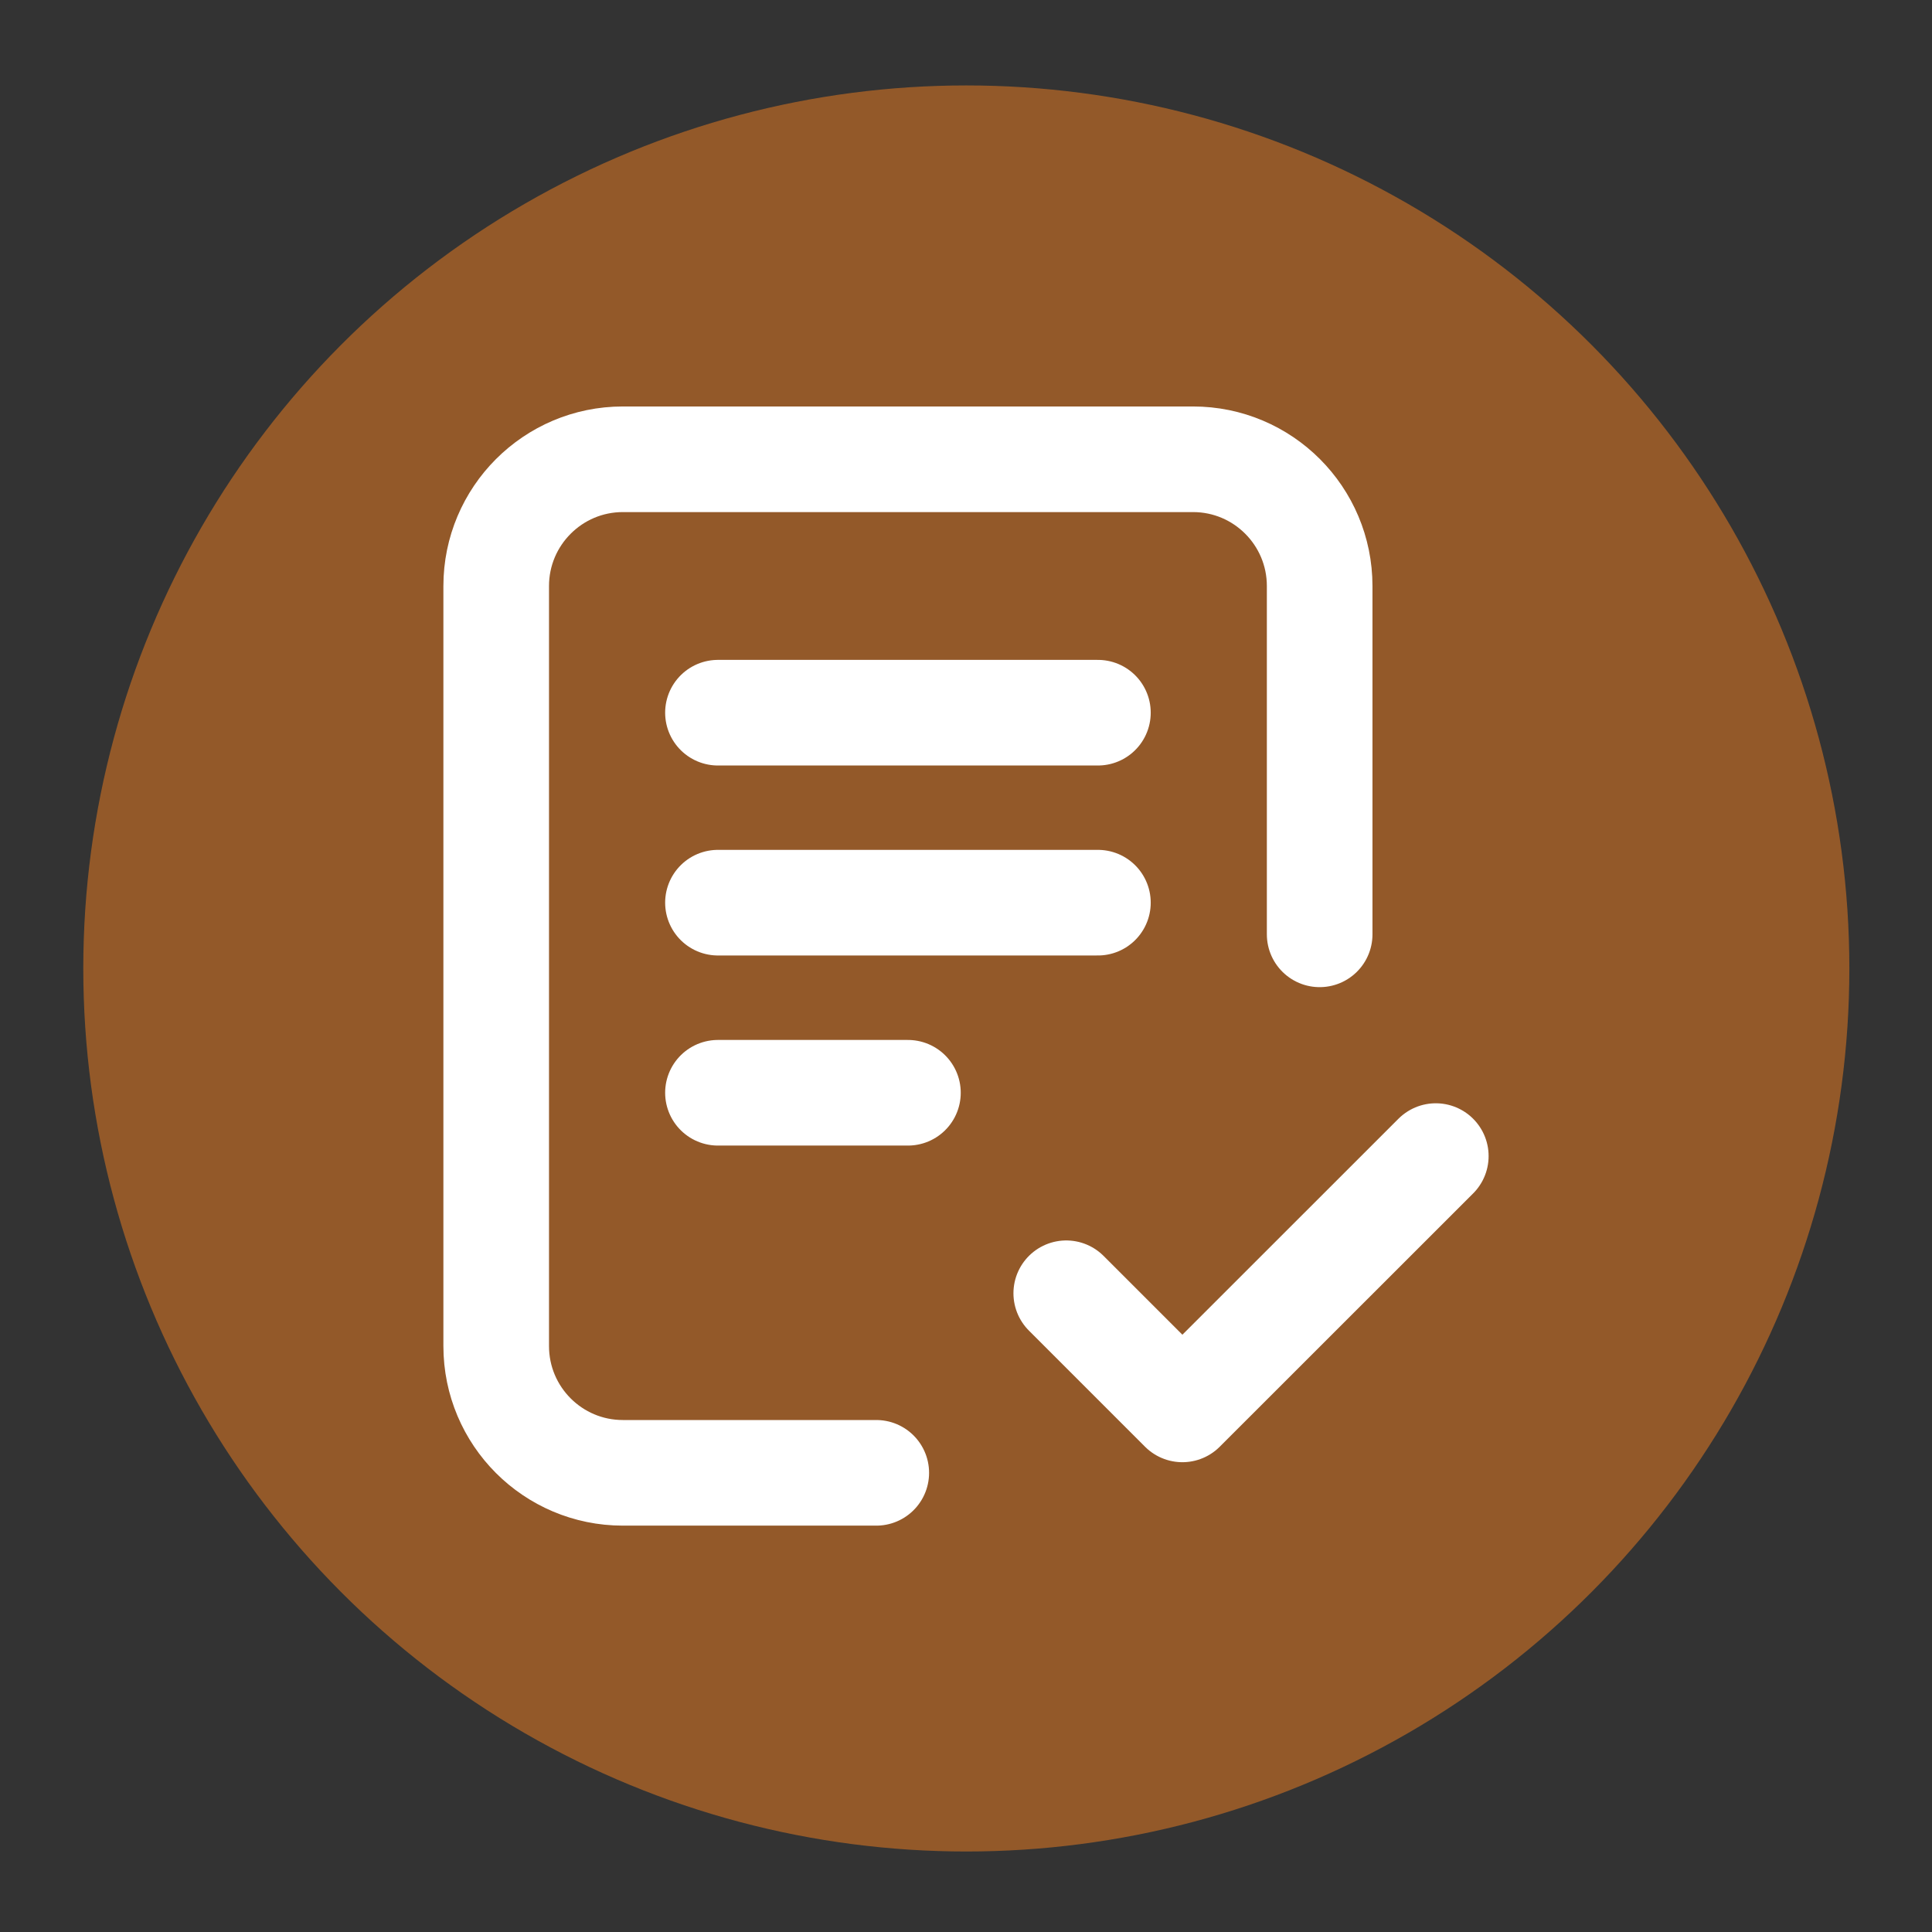 <svg xmlns="http://www.w3.org/2000/svg" fill="none" viewBox="0 0 18 18" height="18" width="18">
<rect x="0" y="0" width="18" height="18" fill="#333333" stroke="none"/>
<circle fill-opacity="0.5" fill="#F58020" r="8.227" cy="9.023" cx="9.003"></circle>
<path stroke-linejoin="round" stroke-linecap="round" stroke-width="0.984" stroke="white" d="M8.164 13.722H5.803C5.151 13.722 4.623 13.193 4.623 12.541L4.623 5.46C4.623 4.808 5.152 4.279 5.803 4.279H11.115C11.767 4.279 12.295 4.808 12.295 5.46V8.705M9.934 12.049L11.016 13.131L13.377 10.771M6.689 6.64H10.229M6.689 8.41H10.229M6.689 10.181H8.459"></path>
</svg>

